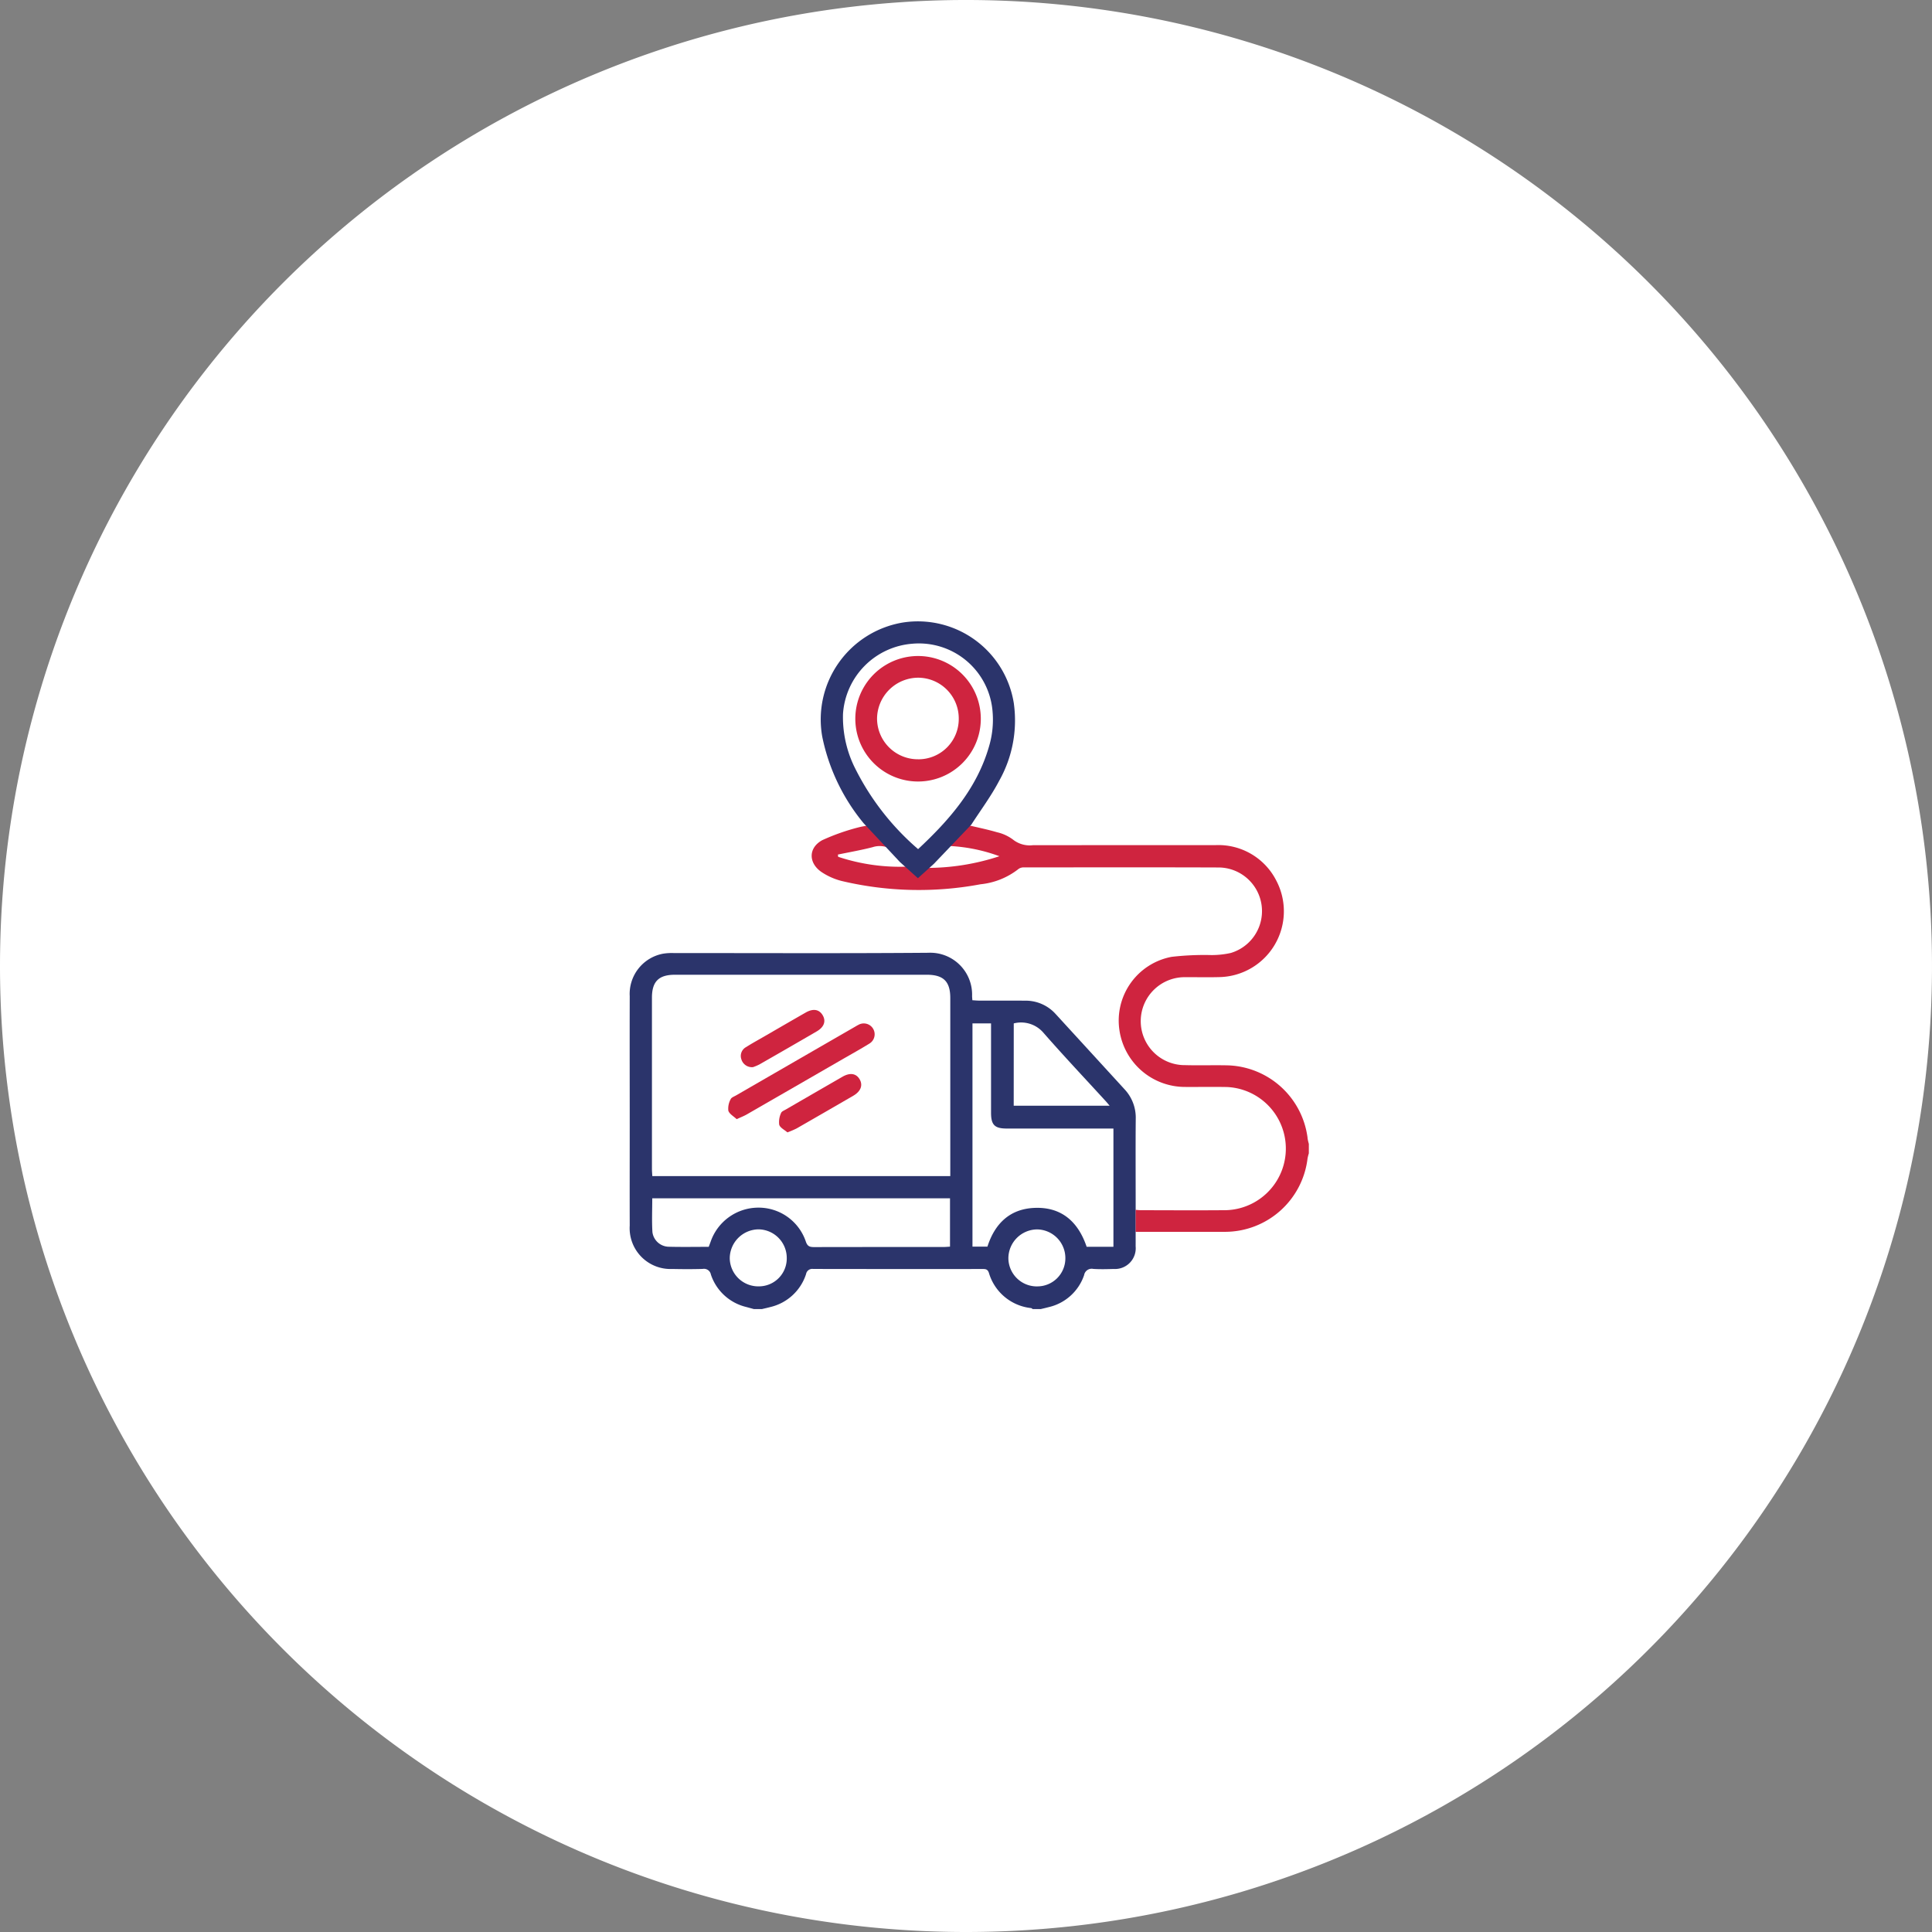 <svg xmlns="http://www.w3.org/2000/svg" width="230.13" height="230.13" viewBox="0 0 230.13 230.13">
  <rect x="0" y="0" width="230.13" height="230.13" fill="#808080" stroke="none"/>
  <g id="four-circle-icon" transform="translate(-1378 -2307)">
    <path id="Path_157" data-name="Path 157" d="M1293.75,208.243a115.065,115.065,0,1,1,115.065,115.065A115.065,115.065,0,0,1,1293.75,208.243" transform="translate(84.25 2213.822)" fill="#fff"/>
    <g id="Group_184" data-name="Group 184" transform="translate(413.966 -172.631)">
      <path id="Path_146" data-name="Path 146" d="M73.6,307.891c-.354-.338-.873-.615-1-1.014a2.322,2.322,0,0,1,.281-1.373c.085-.2.416-.316.647-.45q7.067-4.083,14.138-8.16c.139-.08.276-.167.421-.237a1.294,1.294,0,1,1,1.294,2.242c-1.048.648-2.128,1.245-3.2,1.862q-5.676,3.276-11.355,6.546c-.342.2-.715.34-1.235.583" transform="translate(978.189 2305.053)" fill="#cf243f"/>
      <path id="Path_147" data-name="Path 147" d="M83.407,293.363A1.309,1.309,0,0,1,82,292.426a1.2,1.2,0,0,1,.571-1.451c.721-.461,1.477-.868,2.219-1.3,1.623-.938,3.244-1.881,4.872-2.811.893-.51,1.61-.386,2.027.322s.169,1.41-.714,1.924q-3.4,1.98-6.821,3.933a5.647,5.647,0,0,1-.747.317" transform="translate(970.34 2313.377)" fill="#cf243f"/>
      <path id="Path_148" data-name="Path 148" d="M111.031,340.786c-.337-.3-.86-.54-.979-.913a2.528,2.528,0,0,1,.221-1.4c.061-.183.361-.3.568-.42q3.371-1.953,6.749-3.9c.89-.511,1.621-.4,2.031.29.427.716.156,1.45-.754,1.979q-3.369,1.956-6.749,3.894a11.069,11.069,0,0,1-1.087.465" transform="translate(946.799 2273.732)" fill="#cf243f"/>
      <path id="Path_149" data-name="Path 149" d="M60.275,275.019V274.1c0-3.306-.02-6.611.009-9.917a4.936,4.936,0,0,0-1.326-3.52q-4.108-4.491-8.22-8.979A4.8,4.8,0,0,0,47.08,250.1c-1.8-.015-3.6,0-5.4-.006-.281,0-.563-.03-.858-.047-.014-.253-.038-.412-.03-.57a4.987,4.987,0,0,0-5.224-5.082c-10.1.081-20.209.03-30.314.034a6.47,6.47,0,0,0-1.282.077,4.873,4.873,0,0,0-3.962,5.057c-.014,5.16,0,10.32,0,15.48,0,3.951-.012,7.9,0,11.852a4.861,4.861,0,0,0,5.068,5.163c1.208.027,2.419.031,3.627-.005a.833.833,0,0,1,.972.668,5.871,5.871,0,0,0,4.206,3.864l.911.249h.968c.335-.081.673-.153,1.006-.243a5.885,5.885,0,0,0,4.246-3.923.748.748,0,0,1,.849-.612q10.074.018,20.148.007c.355,0,.623-.008.783.462a5.883,5.883,0,0,0,5.016,4.191c.072.011.136.077.2.118h.968c.308-.075.617-.144.922-.227a5.831,5.831,0,0,0,4.235-3.82.914.914,0,0,1,1.091-.736c.8.051,1.611.032,2.415.006a2.47,2.47,0,0,0,2.631-2.691c.005-.534,0-1.069,0-1.727h.009V275.02h-.009M15.4,284.129a3.4,3.4,0,0,1-3.476-3.352,3.469,3.469,0,0,1,3.427-3.438,3.407,3.407,0,0,1,3.363,3.39,3.319,3.319,0,0,1-3.314,3.4M38.16,279.4c-.282.015-.54.041-.8.041-5.129,0-10.258,0-15.387.01-.508,0-.789-.078-.983-.647a5.938,5.938,0,0,0-5.7-4.051A6.021,6.021,0,0,0,9.651,278.8c-.072.2-.148.4-.232.622-1.6,0-3.182.031-4.763-.011a2,2,0,0,1-1.941-1.732c-.084-1.328-.021-2.666-.021-4.038H38.16Zm.029-8.407H2.7c-.015-.284-.044-.565-.044-.846q0-10.2,0-20.4c0-1.93.81-2.735,2.743-2.735q15,0,29.994,0c1.986,0,2.8.8,2.8,2.772q0,10.159,0,20.319c0,.267,0,.534,0,.89m7.56-18.185a3.506,3.506,0,0,1,3.5,1.072c2.436,2.79,4.982,5.484,7.482,8.218.124.136.239.28.439.516H45.748Zm2.76,31.327a3.386,3.386,0,0,1-3.4-3.343,3.456,3.456,0,0,1,3.412-3.446A3.413,3.413,0,0,1,51.9,280.8a3.337,3.337,0,0,1-3.392,3.332m9.118-4.718h-3.19c-1.015-3-3.02-4.782-6.258-4.629-2.9.137-4.681,1.873-5.559,4.611H40.836V252.809h2.212v.886q0,4.874,0,9.749c0,1.452.425,1.885,1.865,1.887q5.841.007,11.682,0h1.031Z" transform="translate(1039.034 2348.726)" fill="#2b346b"/>
      <path id="Path_150" data-name="Path 150" d="M193.3,187.418a9.9,9.9,0,0,0-9.423-8.656c-1.719-.043-3.441.02-5.159-.028a5.239,5.239,0,1,1,.115-10.475c1.317-.01,2.634.026,3.95-.011a7.844,7.844,0,0,0,6.767-11.536,7.733,7.733,0,0,0-7.288-4.181q-10.843-.008-21.687.006a3.215,3.215,0,0,1-2.371-.673,5,5,0,0,0-1.881-.867c-1.15-.338-2.33-.575-3.552-.867a27.535,27.535,0,0,0-2.012,2.506,19.983,19.983,0,0,1,5.833,1.213,27.632,27.632,0,0,1-8.92,1.392c.262-.243-.79.631-.79.631l-.9-.8a23.3,23.3,0,0,1-8.6-1.155l-.031-.265c1.375-.287,2.762-.525,4.12-.876a2.736,2.736,0,0,1,2.442.365c-1.858-1.92-3.083-3.279-2.832-2.956a9.136,9.136,0,0,0-1.227.215,25.611,25.611,0,0,0-4.362,1.536c-1.7.928-1.657,2.768-.033,3.835a7.748,7.748,0,0,0,2.34,1.027,39.854,39.854,0,0,0,16.539.392,8.731,8.731,0,0,0,4.562-1.848,1.087,1.087,0,0,1,.671-.16c7.74-.006,15.479-.021,23.219.008a5.2,5.2,0,0,1,1.364,10.182,10.476,10.476,0,0,1-2.308.251,34.227,34.227,0,0,0-4.738.21,7.726,7.726,0,0,0-6.222,8.732,7.9,7.9,0,0,0,7.889,6.766c1.639.01,3.279-.022,4.918.01a7.34,7.34,0,0,1-.435,14.672c-3.278.026-6.557.006-9.836,0-.178,0-.356-.024-.6-.042v2.618h.88c3.276,0,6.551.009,9.827,0a9.914,9.914,0,0,0,9.764-8.729,4.8,4.8,0,0,1,.155-.618v-1.129a6.2,6.2,0,0,1-.158-.7" transform="translate(926.488 2427.771)" fill="#cf243f"/>
      <path id="Path_151" data-name="Path 151" d="M173.893,25.628a7.474,7.474,0,0,0-.016,14.948,7.474,7.474,0,1,0,.016-14.948m-.006,12.3A4.863,4.863,0,0,1,169,33.088a4.918,4.918,0,0,1,4.877-4.876,4.852,4.852,0,0,1,4.855,4.866,4.8,4.8,0,0,1-4.845,4.852" transform="translate(899.504 2532.144)" fill="#cf243f"/>
      <path id="Path_152" data-name="Path 152" d="M163.841,9.836A11.575,11.575,0,0,0,150.557.162a11.707,11.707,0,0,0-9.55,13.565,23.488,23.488,0,0,0,4.941,10.343l3.83,4.093q.123.12.242.259l.141.151.093.1,2.151,1.936,1.9-1.71.884-.925,3.577-3.744c1.119-1.733,2.364-3.4,3.317-5.221a14.647,14.647,0,0,0,1.755-9.172m-2.97,5.107c-1.439,4.969-4.7,8.714-8.439,12.2a30.88,30.88,0,0,1-7.652-9.93,13.593,13.593,0,0,1-1.295-6.162,8.977,8.977,0,0,1,8.292-8.376,8.8,8.8,0,0,1,9.529,8.138,11.125,11.125,0,0,1-.435,4.126" transform="translate(920.965 2553.63)" fill="#2b346b"/>
    </g>
  </g>
</svg>

